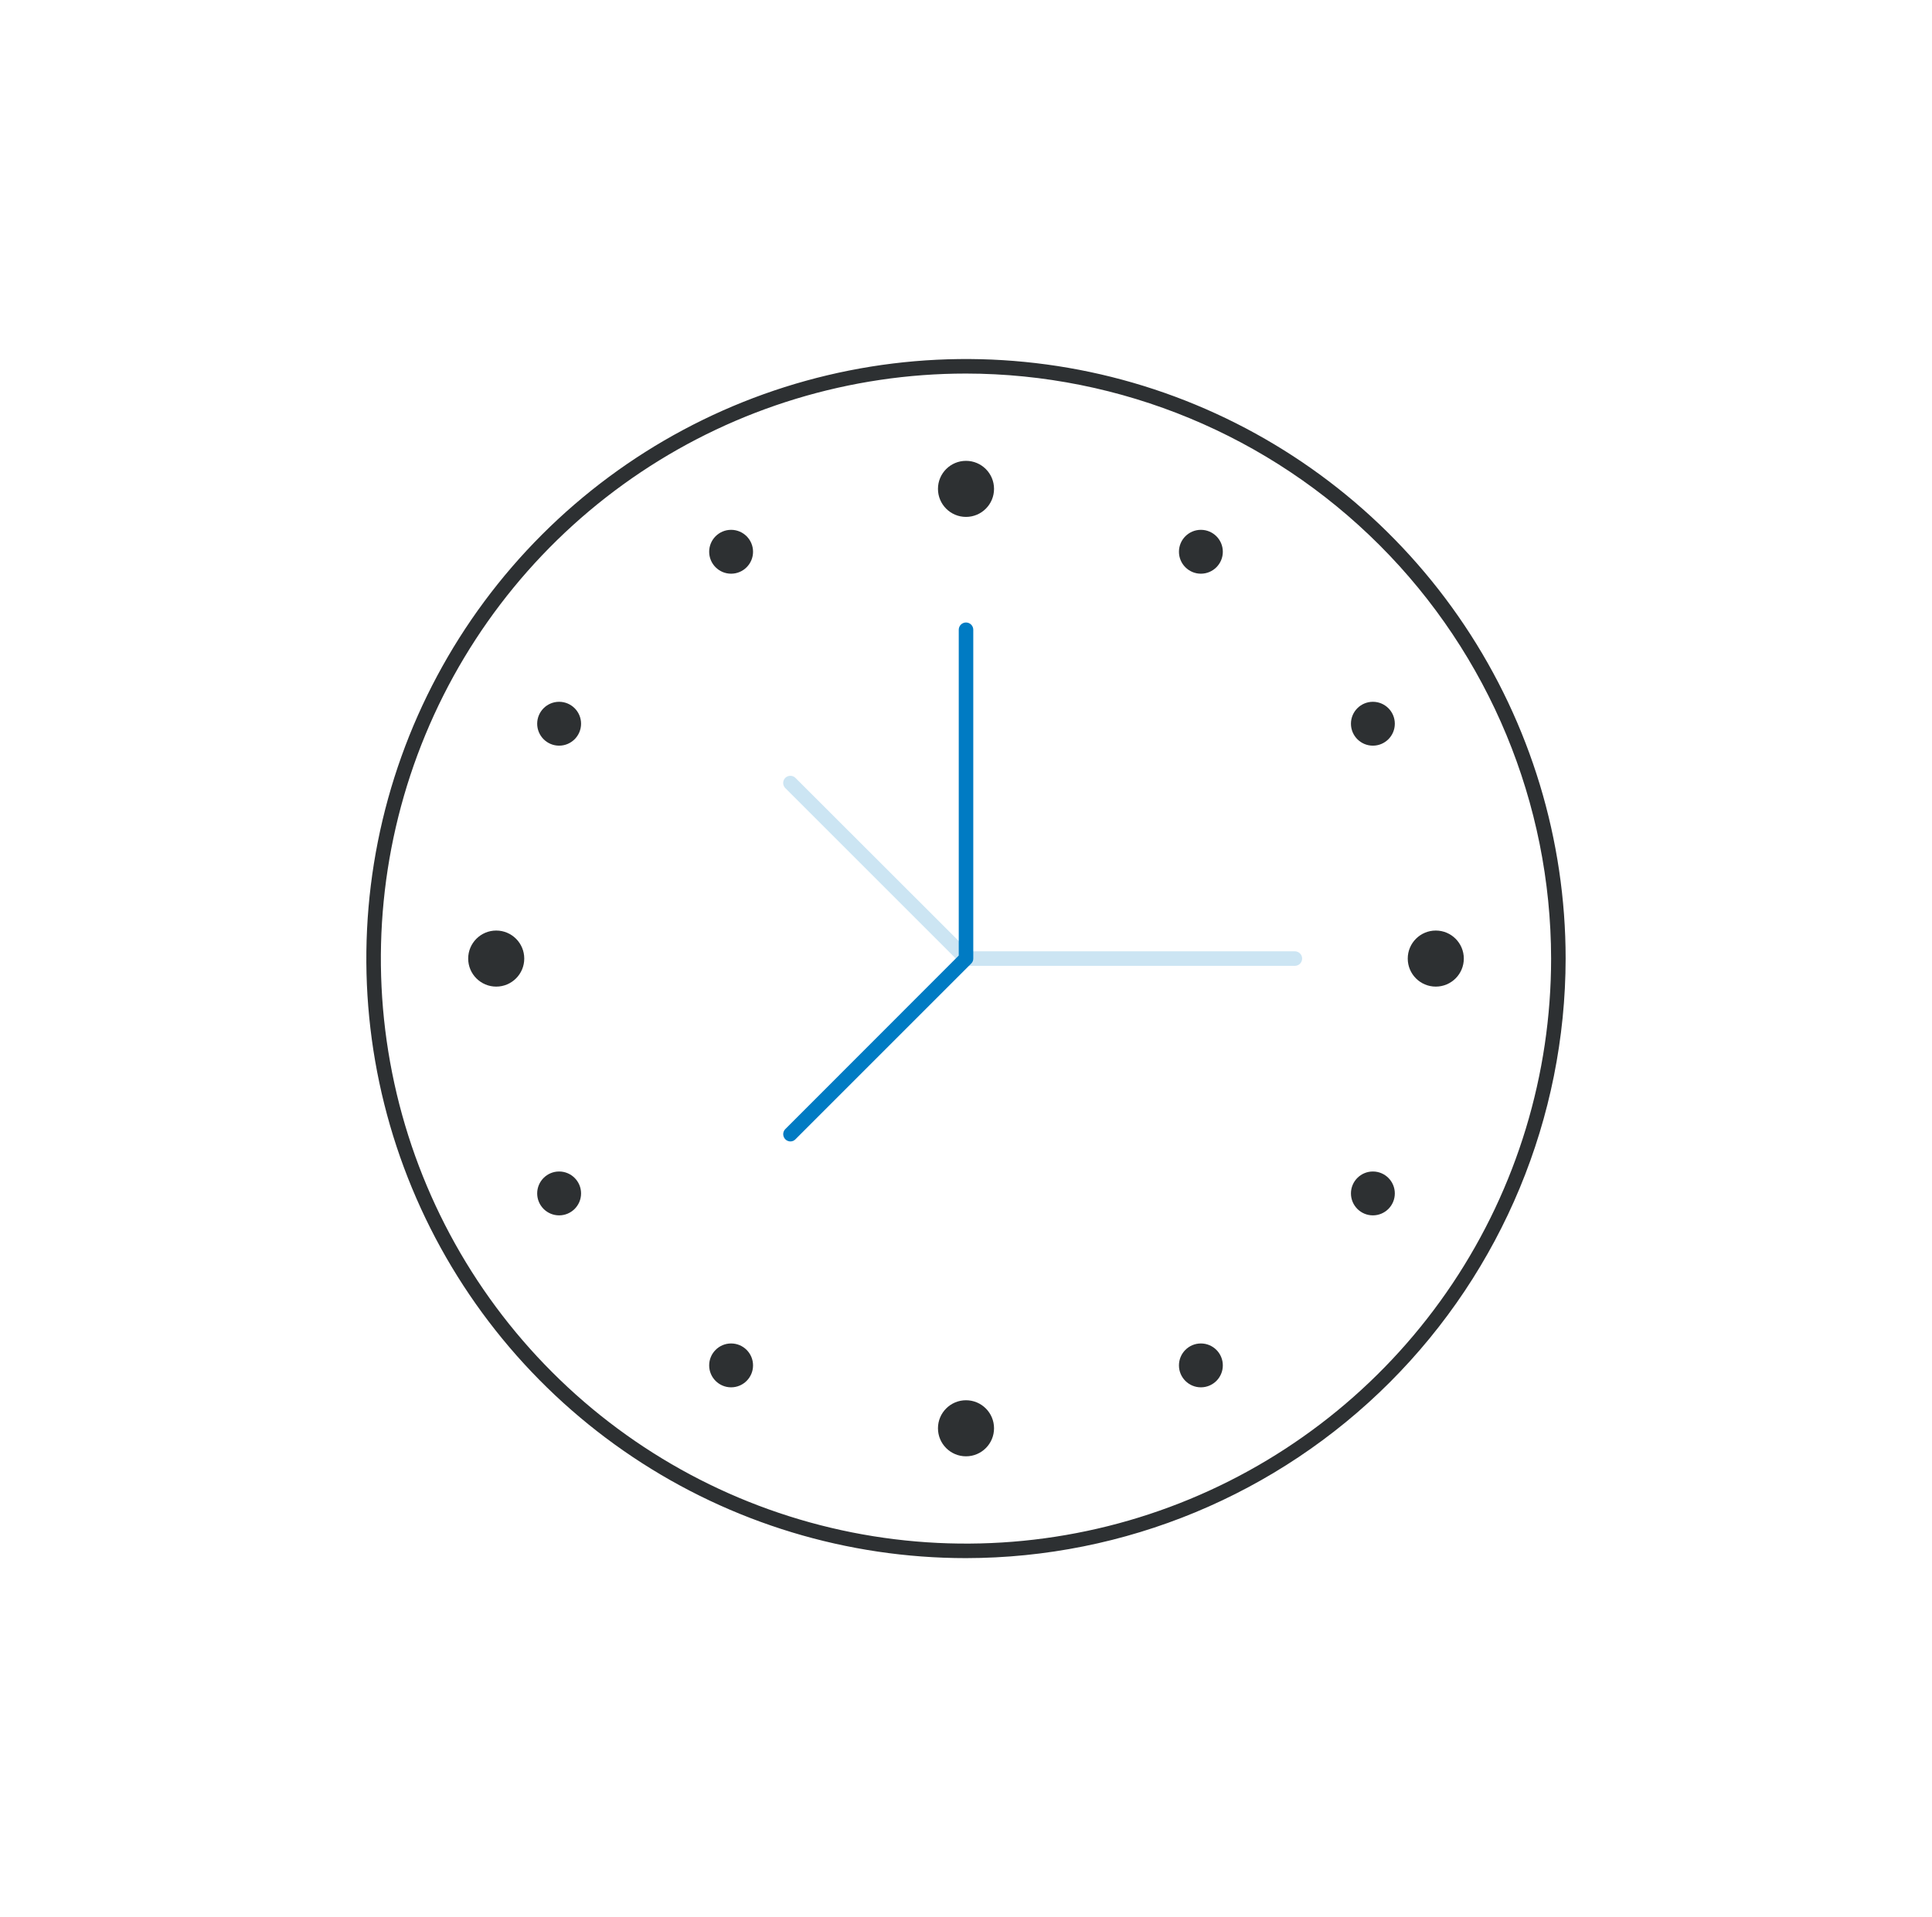 <svg width="133" height="132" viewBox="0 0 133 132" fill="none" xmlns="http://www.w3.org/2000/svg">
<path d="M34.16 67.93C35.226 67.93 36.09 67.066 36.09 66C36.09 64.934 35.226 64.07 34.16 64.07C33.095 64.07 32.23 64.934 32.23 66C32.23 67.066 33.095 67.93 34.16 67.93Z" fill="#2D3032"/>
<path d="M38.49 51.34C39.324 51.34 40.001 50.664 40.001 49.83C40.001 48.996 39.324 48.32 38.49 48.32C37.657 48.32 36.98 48.996 36.98 49.83C36.98 50.664 37.657 51.34 38.49 51.34Z" fill="#2D3032"/>
<path d="M38.49 83.68C39.324 83.68 40.001 83.004 40.001 82.17C40.001 81.336 39.324 80.66 38.49 80.66C37.657 80.66 36.98 81.336 36.98 82.17C36.98 83.004 37.657 83.68 38.49 83.68Z" fill="#2D3032"/>
<path d="M66.499 107.28C58.334 107.28 50.353 104.859 43.565 100.323C36.776 95.787 31.485 89.34 28.361 81.797C25.237 74.254 24.419 65.954 26.012 57.947C27.605 49.939 31.536 42.584 37.309 36.811C43.083 31.038 50.438 27.106 58.445 25.513C66.453 23.92 74.753 24.738 82.296 27.862C89.839 30.987 96.286 36.278 100.822 43.066C105.358 49.855 107.779 57.836 107.779 66C107.766 76.944 103.412 87.436 95.674 95.175C87.935 102.913 77.443 107.267 66.499 107.28ZM66.499 25.72C58.532 25.72 50.744 28.082 44.12 32.508C37.496 36.934 32.334 43.225 29.285 50.586C26.236 57.946 25.439 66.045 26.993 73.858C28.547 81.672 32.383 88.849 38.017 94.482C43.65 100.116 50.827 103.952 58.641 105.506C66.454 107.06 74.553 106.263 81.913 103.214C89.273 100.165 95.564 95.002 99.99 88.378C104.416 81.754 106.779 73.967 106.779 66C106.766 55.321 102.518 45.083 94.966 37.532C87.415 29.981 77.178 25.733 66.499 25.72Z" fill="#2D3032"/>
<path d="M66.5 35.59C67.566 35.59 68.43 34.726 68.43 33.66C68.43 32.594 67.566 31.73 66.5 31.73C65.434 31.73 64.57 32.594 64.57 33.66C64.57 34.726 65.434 35.59 66.5 35.59Z" fill="#2D3032"/>
<path d="M98.84 67.93C99.906 67.93 100.77 67.066 100.77 66C100.77 64.934 99.906 64.07 98.84 64.07C97.774 64.07 96.91 64.934 96.91 66C96.91 67.066 97.774 67.93 98.84 67.93Z" fill="#2D3032"/>
<path d="M66.5 100.27C67.566 100.27 68.43 99.406 68.43 98.34C68.43 97.274 67.566 96.41 66.5 96.41C65.434 96.41 64.57 97.274 64.57 98.34C64.57 99.406 65.434 100.27 66.5 100.27Z" fill="#2D3032"/>
<path d="M50.33 39.5C51.164 39.5 51.84 38.824 51.84 37.99C51.84 37.156 51.164 36.48 50.33 36.48C49.496 36.48 48.82 37.156 48.82 37.99C48.82 38.824 49.496 39.5 50.33 39.5Z" fill="#2D3032"/>
<path d="M82.67 39.5C83.504 39.5 84.18 38.824 84.18 37.99C84.18 37.156 83.504 36.48 82.67 36.48C81.836 36.48 81.16 37.156 81.16 37.99C81.16 38.824 81.836 39.5 82.67 39.5Z" fill="#2D3032"/>
<path d="M94.51 51.34C95.344 51.34 96.02 50.664 96.02 49.83C96.02 48.996 95.344 48.32 94.51 48.32C93.676 48.32 93 48.996 93 49.83C93 50.664 93.676 51.34 94.51 51.34Z" fill="#2D3032"/>
<path d="M50.33 95.52C51.164 95.52 51.84 94.844 51.84 94.01C51.84 93.176 51.164 92.5 50.33 92.5C49.496 92.5 48.82 93.176 48.82 94.01C48.82 94.844 49.496 95.52 50.33 95.52Z" fill="#2D3032"/>
<path d="M82.67 95.52C83.504 95.52 84.18 94.844 84.18 94.01C84.18 93.176 83.504 92.5 82.67 92.5C81.836 92.5 81.16 93.176 81.16 94.01C81.16 94.844 81.836 95.52 82.67 95.52Z" fill="#2D3032"/>
<path d="M94.51 83.68C95.344 83.68 96.02 83.004 96.02 82.17C96.02 81.336 95.344 80.66 94.51 80.66C93.676 80.66 93 81.336 93 82.17C93 83.004 93.676 83.68 94.51 83.68Z" fill="#2D3032"/>
<path d="M54.411 78.59C54.313 78.589 54.218 78.558 54.137 78.504C54.056 78.448 53.993 78.371 53.956 78.28C53.918 78.19 53.908 78.091 53.927 77.994C53.946 77.898 53.992 77.81 54.061 77.74L66.001 65.79V43.36C66.001 43.227 66.054 43.1 66.147 43.006C66.241 42.913 66.368 42.86 66.501 42.86C66.634 42.86 66.761 42.913 66.855 43.006C66.948 43.1 67.001 43.227 67.001 43.36V66C67.002 66.066 66.989 66.131 66.963 66.191C66.937 66.251 66.899 66.305 66.851 66.35L54.761 78.44C54.716 78.488 54.662 78.526 54.602 78.552C54.541 78.578 54.477 78.591 54.411 78.59Z" fill="#007BC3"/>
<g opacity="0.2">
<path d="M89.139 66.5H66.499C66.433 66.501 66.368 66.488 66.308 66.462C66.248 66.436 66.194 66.398 66.149 66.35L54.059 54.26C53.966 54.167 53.914 54.041 53.914 53.91C53.914 53.779 53.966 53.653 54.059 53.56C54.152 53.467 54.278 53.415 54.409 53.415C54.54 53.415 54.666 53.467 54.759 53.56L66.709 65.5H89.139C89.272 65.5 89.399 65.553 89.493 65.647C89.586 65.74 89.639 65.867 89.639 66C89.639 66.133 89.586 66.26 89.493 66.354C89.399 66.447 89.272 66.5 89.139 66.5Z" fill="#007BC3"/>
</g>
</svg>
